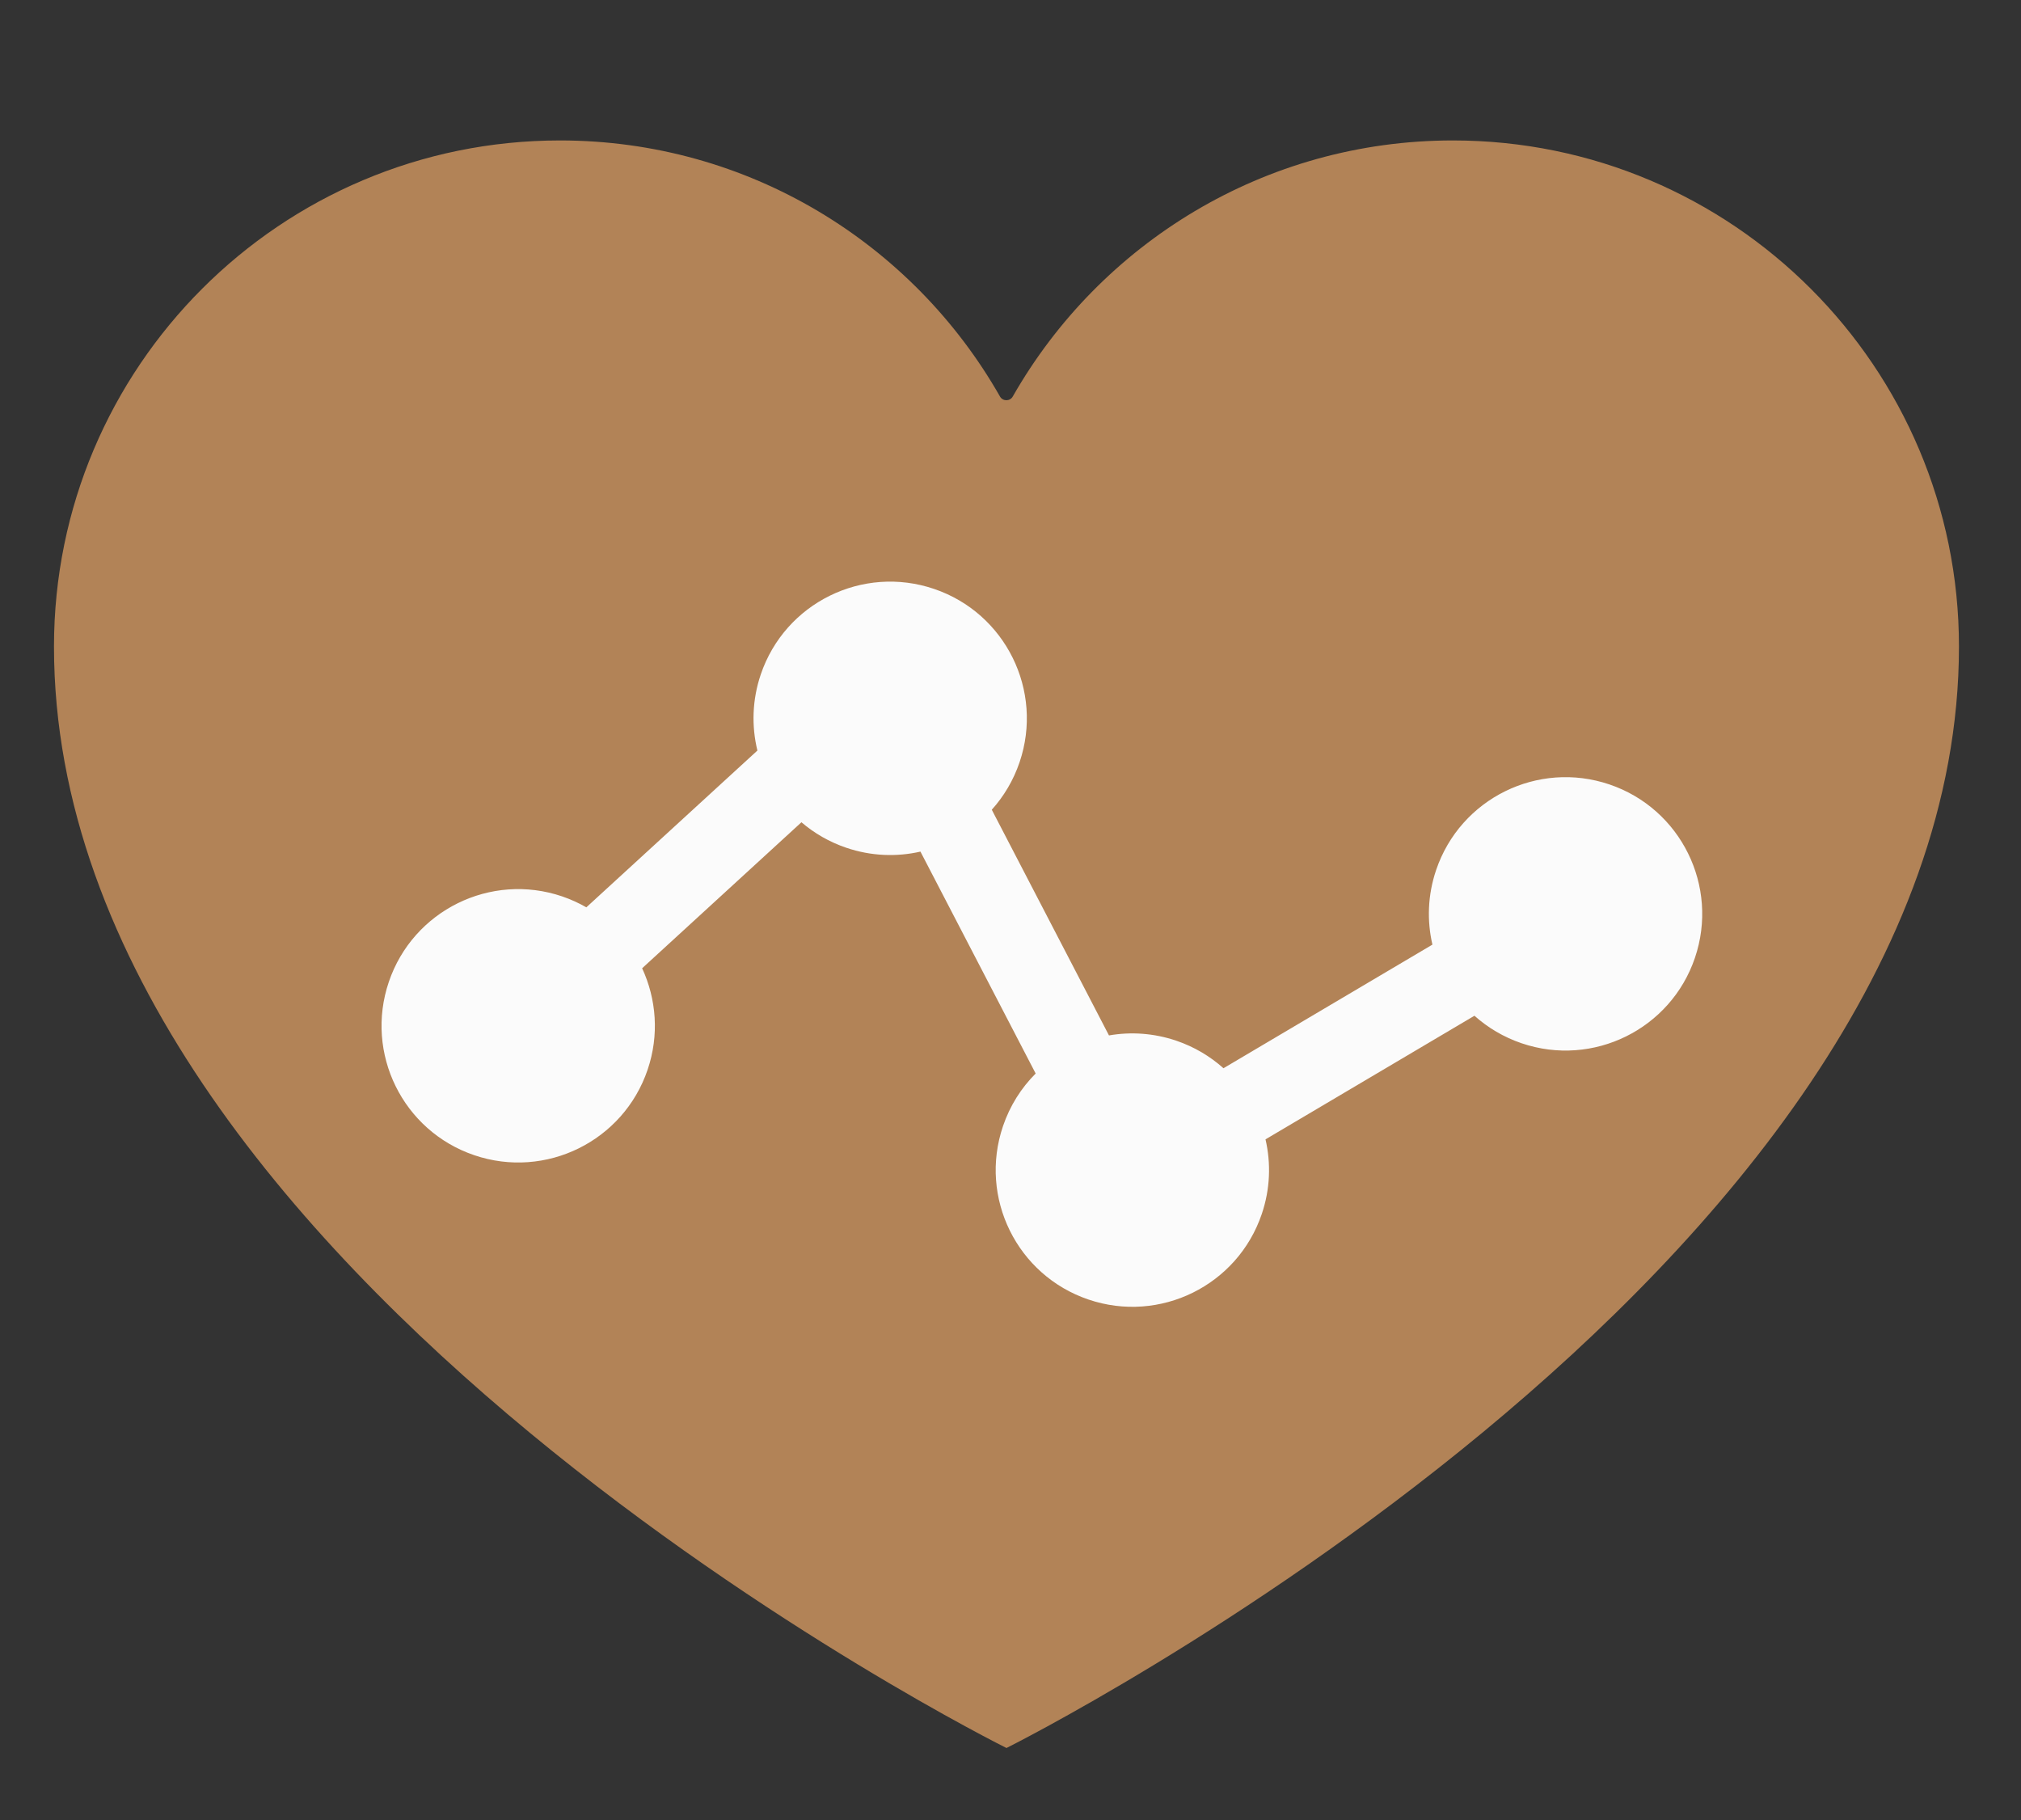 <svg xmlns="http://www.w3.org/2000/svg" xmlns:xlink="http://www.w3.org/1999/xlink" id="&#x56FE;&#x5C42;_1" x="0px" y="0px" viewBox="0 0 502 452" style="enable-background:new 0 0 502 452;" xml:space="preserve"><rect x="0" y="0" width="502" height="452" fill="#333333" stroke="none"/><style type="text/css">	.st0{fill:none;stroke:#B28357;stroke-width:20;stroke-miterlimit:10;}	.st1{fill:#B28357;}	.st2{fill:#FBFBFB;}</style><path class="st0" d="M299.58,171.73"></path><path class="st1" d="M486.59,160.57C486.59,316.29,250,434.12,250,434.12S13.41,316.75,13.41,160.57 c0-69.41,56.28-125.69,125.69-125.69c46.81,0,87.66,25.6,109.28,63.58c0.69,1.25,2.5,1.25,3.19,0 c21.67-37.98,62.52-63.58,109.33-63.58C430.31,34.88,486.59,91.16,486.59,160.57L486.59,160.57z M486.59,160.57"></path><path class="st2" d="M399.78,194.82c-17.75-6.03-37.03,3.48-43.05,21.23c-2.11,6.21-2.31,12.6-0.93,18.55l-51.9,30.7 c-3.31-2.96-7.25-5.32-11.72-6.84c-5.58-1.89-11.3-2.25-16.72-1.31l-29.11-56.05c2.99-3.32,5.37-7.29,6.9-11.79 c6.03-17.75-3.48-37.03-21.23-43.05c-17.75-6.03-37.03,3.48-43.05,21.23c-2.15,6.33-2.31,12.86-0.84,18.91l-42.49,38.94 c-1.88-1.08-3.88-1.99-6.01-2.72c-17.75-6.03-37.03,3.48-43.05,21.23c-6.03,17.75,3.48,37.03,21.23,43.05 c17.75,6.03,37.03-3.48,43.05-21.23c2.92-8.6,2.18-17.56-1.36-25.2l39.57-36.26c3.18,2.72,6.92,4.9,11.13,6.33 c6.16,2.09,12.51,2.31,18.43,0.96l28.62,55.11c-3.57,3.57-6.39,7.98-8.12,13.08c-6.03,17.75,3.48,37.03,21.23,43.05 c17.75,6.03,37.03-3.48,43.05-21.23c2.11-6.21,2.31-12.6,0.93-18.55l51.9-30.7c3.31,2.96,7.25,5.32,11.72,6.84 c17.75,6.03,37.03-3.48,43.05-21.23S417.53,200.84,399.78,194.82z"></path></svg>